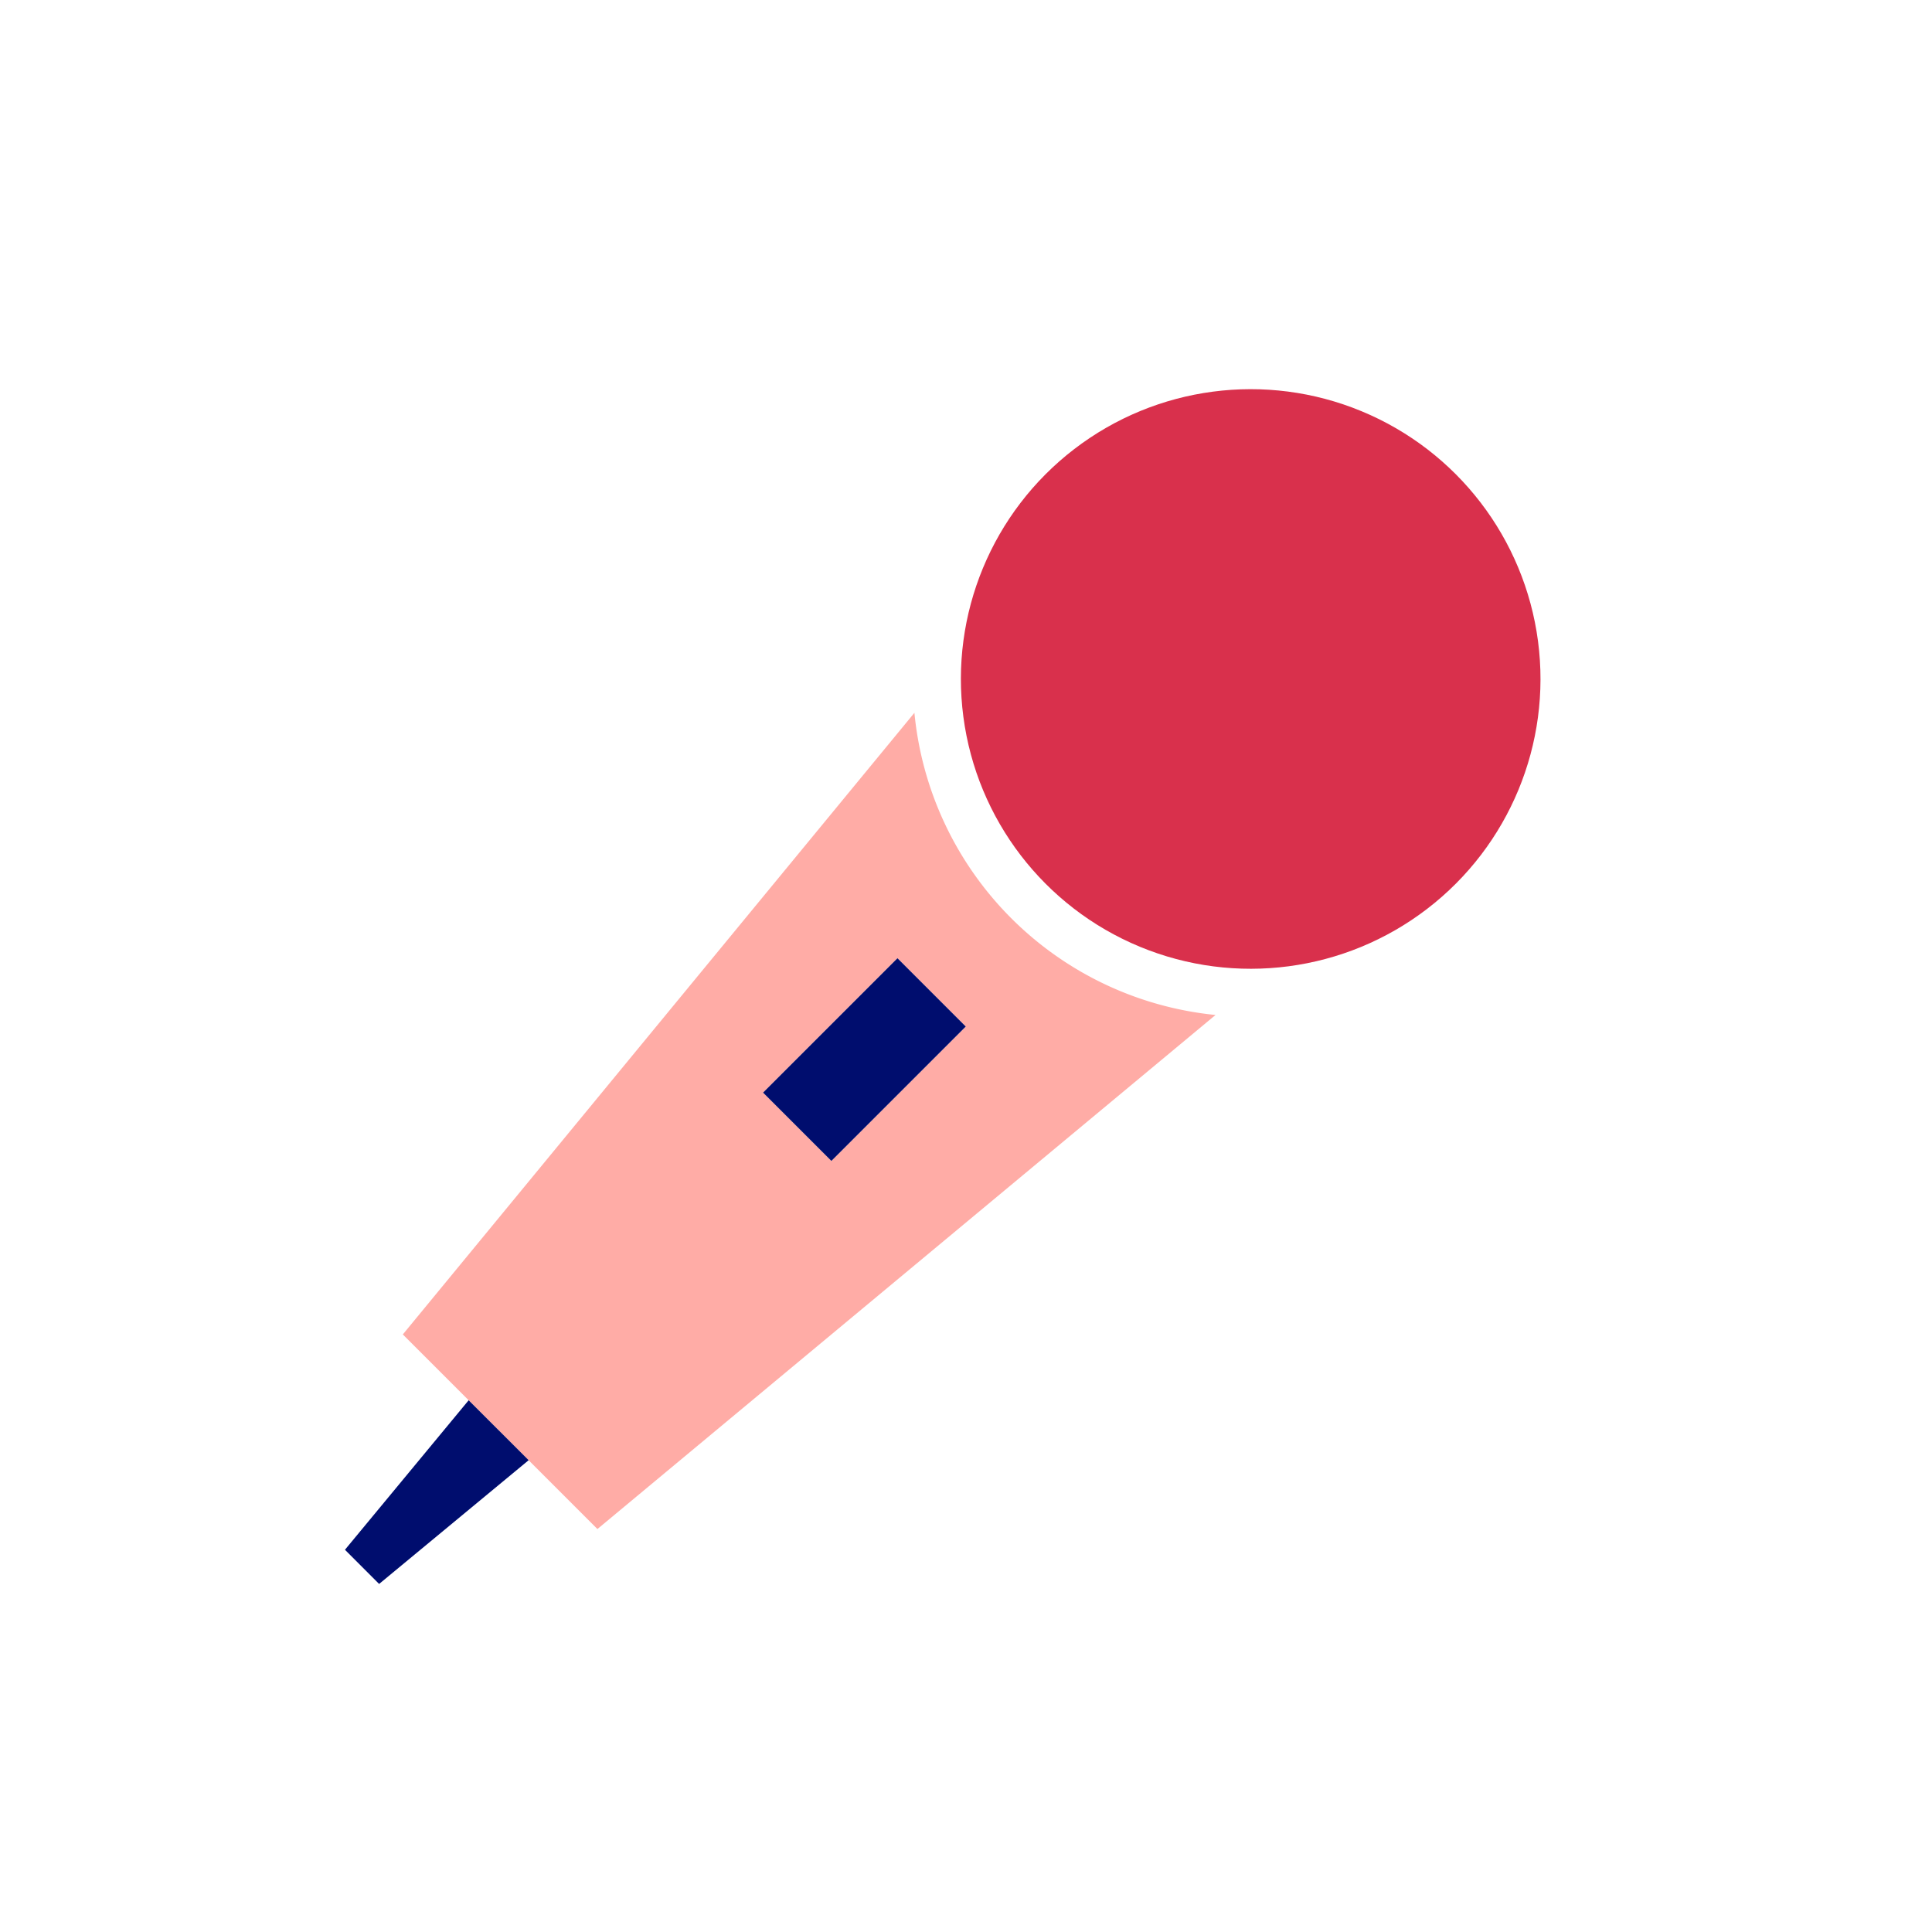 <svg xmlns="http://www.w3.org/2000/svg" viewBox="0 0 40 40" focusable="false" aria-hidden="true"><g id="Solid"><rect width="40" height="40" fill="none"/></g><g id="Icon_Red" data-name="Icon Red"><circle cx="25.894" cy="14.057" r="6" transform="translate(2.998 32.601) rotate(-67.5)" fill="#d9304c"/><path d="M18.932,14.758,8.34,27.628l1.62,1.62.707.707,1.702,1.702L25.166,21.014a6.954,6.954,0,0,1-6.234-6.256Zm-1.719,9.278-1.414-1.414L18.581,19.84l1.414,1.414Z" fill="#ffaca6"/><rect x="15.93" y="20.938" width="3.935" height="2" transform="translate(-10.271 19.08) rotate(-44.999)" fill="#000d6e"/><polygon points="7.142 32.086 7.849 32.794 10.945 30.232 9.703 28.991 7.142 32.086" fill="#000d6e"/></g></svg>